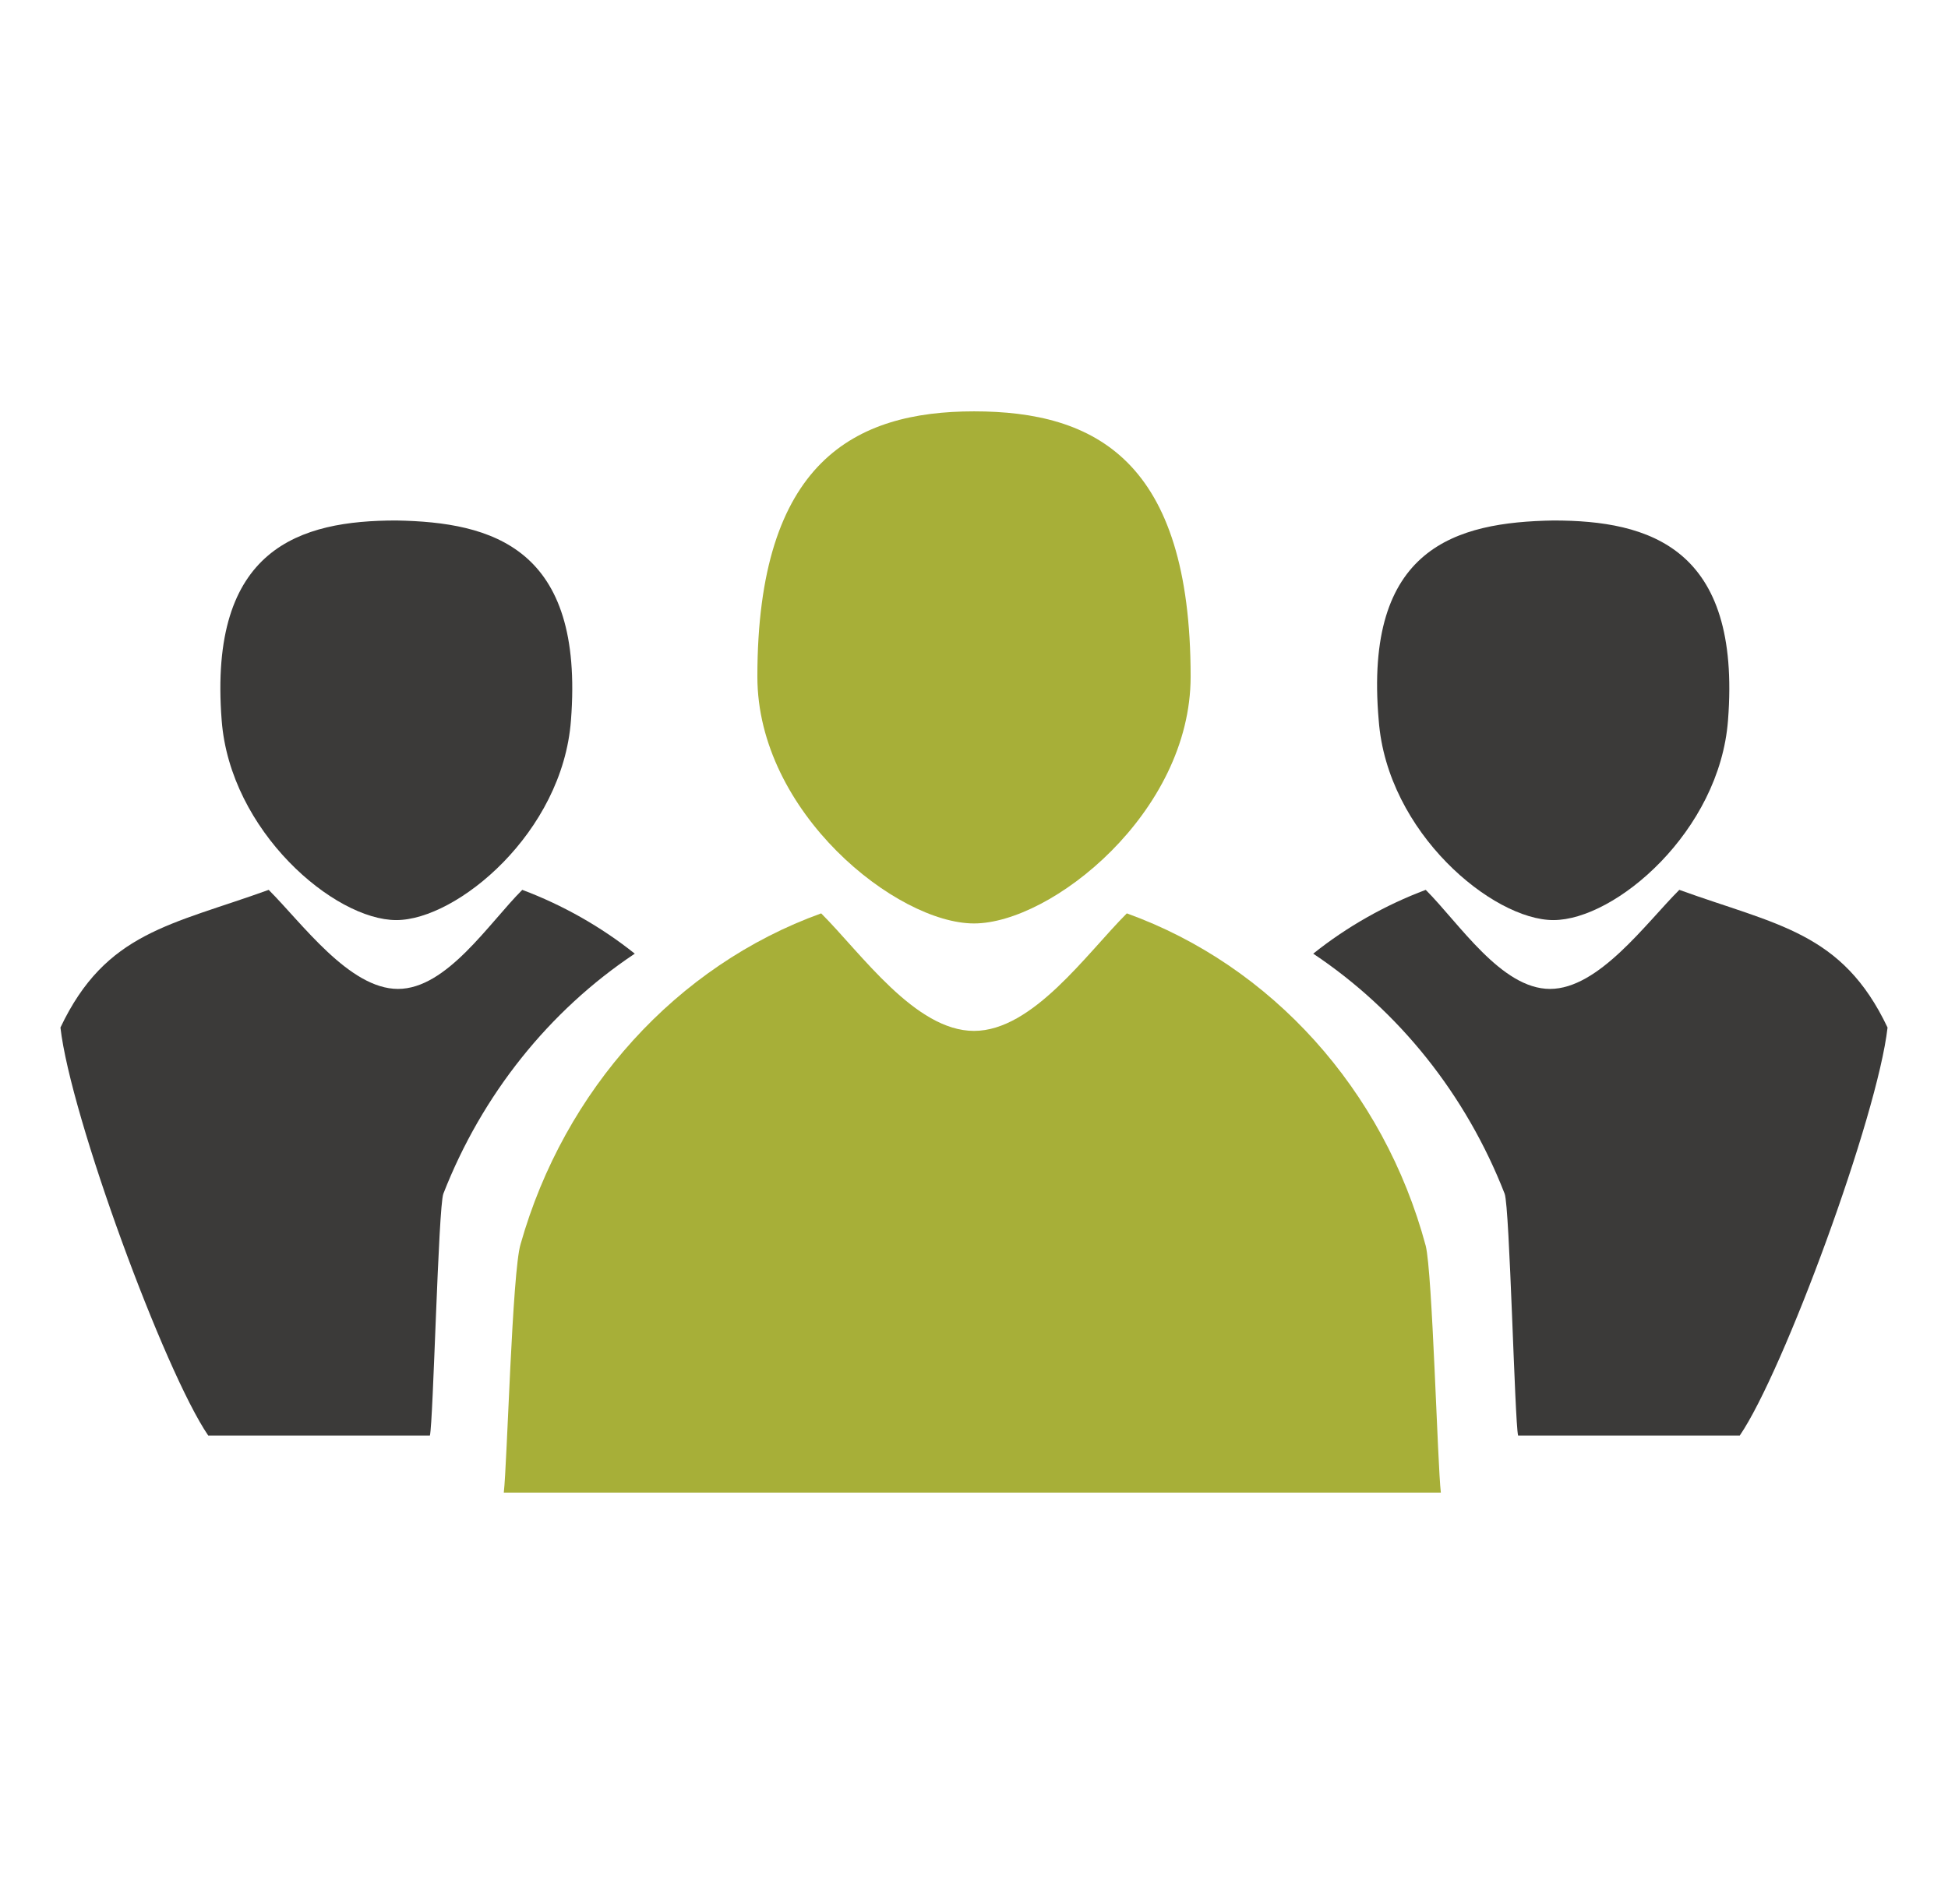 <?xml version="1.0" encoding="UTF-8"?>
<!-- Generator: Adobe Illustrator 27.7.0, SVG Export Plug-In . SVG Version: 6.00 Build 0)  -->
<svg xmlns="http://www.w3.org/2000/svg" xmlns:xlink="http://www.w3.org/1999/xlink" version="1.1" id="Layer_1" x="0px" y="0px" viewBox="0 0 116 113.4" style="enable-background:new 0 0 116 113.4;" xml:space="preserve">
<style type="text/css">
	.st0{fill:#A7AF38;}
	.st1{fill:#3B3A39;}
</style>
<g>
	<g>
		<path class="st0" d="M70.9,40.3C70.9,48.4,62.6,55,58,55s-12.9-6.6-12.9-14.7c0-12.8,5.8-15.8,12.9-15.8    C65.2,24.5,70.9,27.4,70.9,40.3z"></path>
		<path class="st0" d="M67.1,54.4c-2.4,2.4-5.6,7-9.1,7c-3.5,0-6.7-4.6-9.1-7c-8.6,3.1-15.3,10.5-17.9,19.7    c-0.5,1.6-0.8,13.1-1,14.8h55.8c-0.2-1.7-0.5-13.1-0.9-14.7C82.4,64.9,75.7,57.5,67.1,54.4z"></path>
	</g>
	<g>
		<g>
			<path class="st1" d="M34,42.9c-0.5,6.7-6.8,11.9-10.4,11.9c-3.7,0-9.9-5.3-10.4-11.9c-0.8-10.3,4.7-11.9,10.4-11.9     C29.3,31.1,34.8,32.6,34,42.9z"></path>
			<g>
				<g>
					<path class="st1" d="M37.8,56.8c-2-1.6-4.3-2.9-6.7-3.8c-2,2-4.5,5.9-7.4,5.9c-2.9,0-5.7-3.9-7.7-5.9       c-5.8,2.1-9.7,2.5-12.4,8.2c0.6,5.3,6.2,20.5,8.8,24.3h13.2c0.2-0.8,0.5-13.6,0.8-14.4C28.7,65.2,32.7,60.2,37.8,56.8z"></path>
				</g>
			</g>
		</g>
		<g>
			<path class="st1" d="M82.1,42.9c0.5,6.7,6.8,11.9,10.4,11.9c3.7,0,9.9-5.3,10.4-11.9c0.8-10.3-4.7-11.9-10.4-11.9     C86.7,31.1,81.2,32.6,82.1,42.9z"></path>
			<g>
				<g>
					<path class="st1" d="M78.2,56.8c2-1.6,4.3-2.9,6.7-3.8c2,2,4.5,5.9,7.4,5.9c2.9,0,5.7-3.9,7.7-5.9c5.8,2.1,9.7,2.5,12.4,8.2       c-0.6,5.3-6.2,20.5-8.8,24.3H90.4c-0.2-0.8-0.5-13.6-0.8-14.4C87.3,65.2,83.3,60.2,78.2,56.8z"></path>
				</g>
			</g>
		</g>
	</g>
</g>
</svg>
